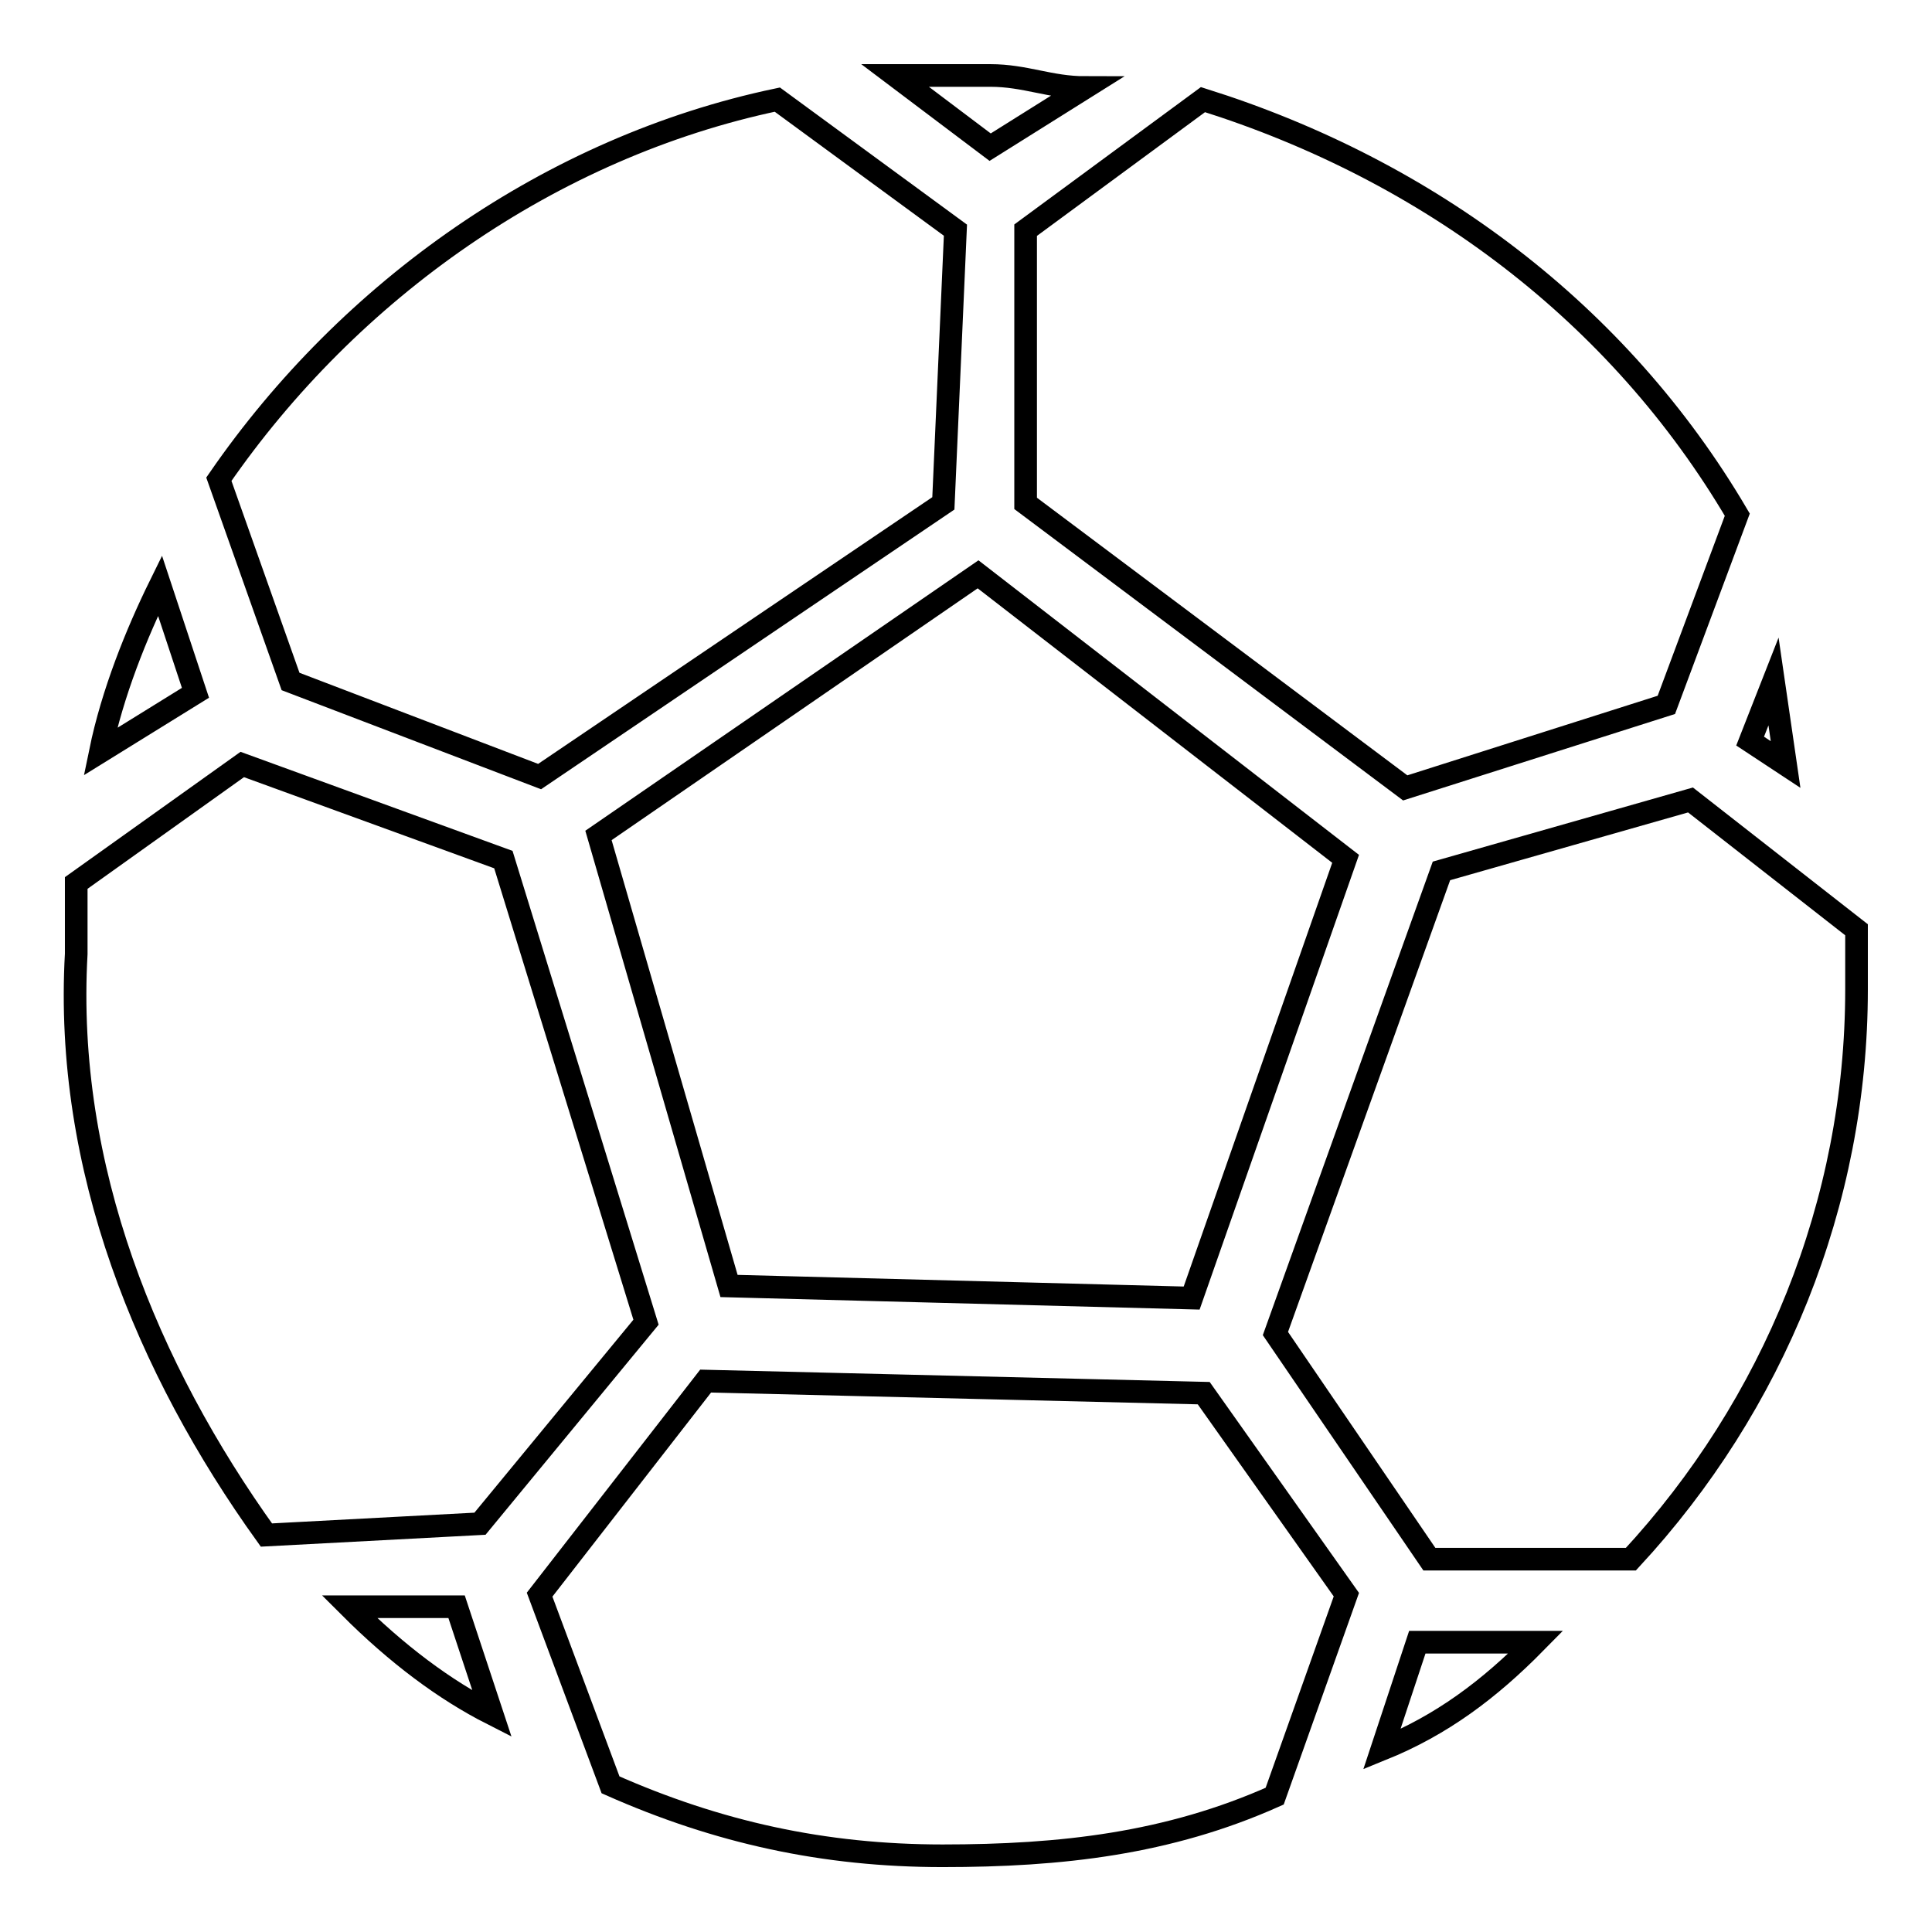 <?xml version="1.0" encoding="utf-8"?>
<!-- Svg Vector Icons : http://www.onlinewebfonts.com/icon -->
<!DOCTYPE svg PUBLIC "-//W3C//DTD SVG 1.1//EN" "http://www.w3.org/Graphics/SVG/1.1/DTD/svg11.dtd">
<svg version="1.1" xmlns="http://www.w3.org/2000/svg" xmlns:xlink="http://www.w3.org/1999/xlink" x="0px" y="0px" viewBox="0 0 256 256" enable-background="new 0 0 256 256" xml:space="preserve">
<g> <path stroke-width="3" fill-opacity="0" stroke="#000000"  d="M131.2,19.5l12.6-7.9c-4.7,0-7.9-1.6-12.6-1.6h-12.6L131.2,19.5z M38.5,90.3l33,12.6l53.5-36.2l1.6-36.2 l-23.6-17.3C73,19.5,46.3,38.4,29,63.5L38.5,90.3z M129.6,76.1l-50.3,34.6l17.3,59.7l61.3,1.6l20.4-58.2L129.6,76.1z M135.9,30.5 v36.2l50.3,37.7l34.6-11l9.4-25.2c-15.7-26.7-40.9-45.6-70.8-55L135.9,30.5z M25.9,91.8l-4.7-14.2c-3.1,6.3-6.3,14.2-7.9,22 L25.9,91.8z M236.6,101.3l-1.6-11l-3.1,7.9L236.6,101.3z M203.5,217.6h-15.7l-4.7,14.2C191,228.6,197.3,223.9,203.5,217.6z  M224,106l-33,9.4l-22,61.3l20.4,29.9h26.7c18.9-20.4,29.9-47.2,29.9-75.5v-7.9L224,106z M63.6,201.9l22-26.7l-18.9-61.3 l-34.6-12.6l-22,15.7v9.4c-1.6,28.3,9.4,55,25.2,77L63.6,201.9L63.6,201.9z M46.3,212.9c6.3,6.3,12.6,11,18.9,14.2l-4.7-14.2H46.3z  M178.4,211.3l-18.9-26.7l-66-1.6l-22,28.3l9.4,25.2c14.2,6.3,28.3,9.4,44,9.4s29.9-1.6,44-7.9L178.4,211.3L178.4,211.3z"/></g>
</svg>